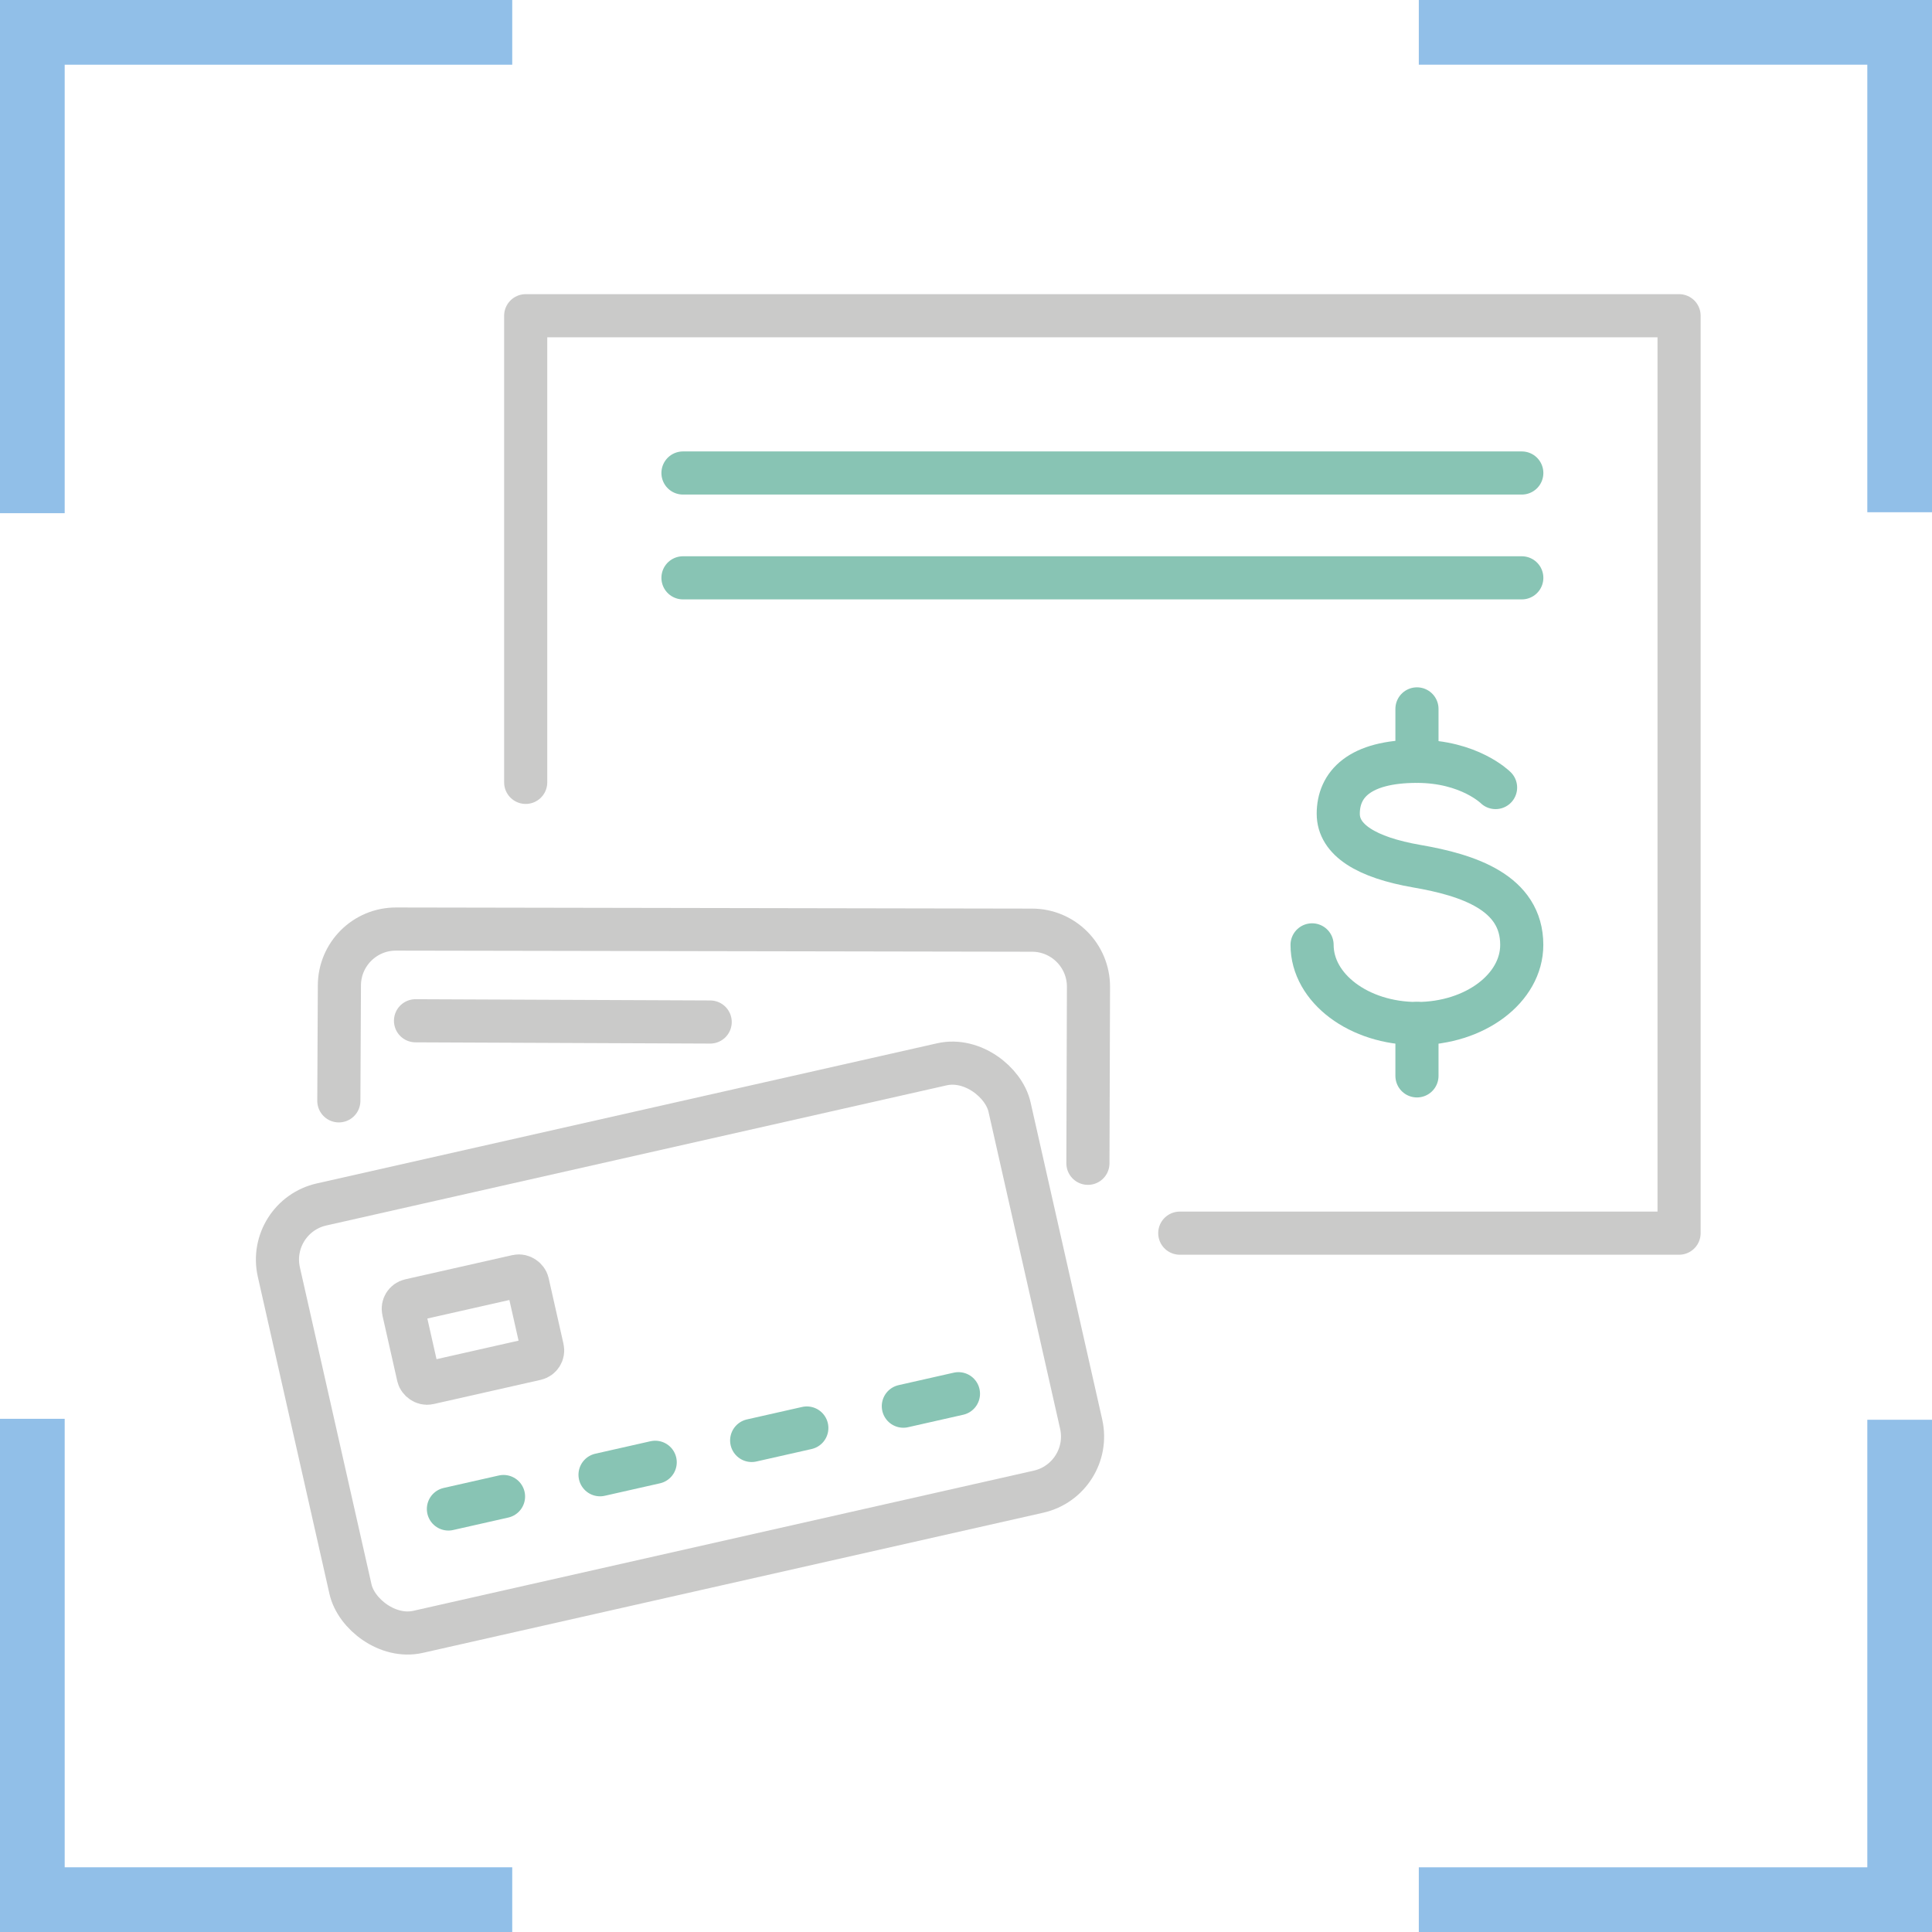 <?xml version="1.0" encoding="UTF-8"?> <svg xmlns="http://www.w3.org/2000/svg" id="Layer_1" version="1.1" viewBox="0 0 448 448"><defs><style> .st0 { stroke: #cacac9; } .st0, .st1 { fill: none; stroke-linecap: round; stroke-linejoin: round; stroke-width: 10px; } .st1 { stroke: #88c4b4; } .st2 { fill: #91bfe8; } </style></defs><g><g><path class="st2" d="M448,0h-119v15h104v103.78h15V0h0Z"></path><path class="st2" d="M0,0v119s15,0,15,0V15h103.78s0-15,0-15H0Z"></path></g><g><path class="st2" d="M448,448v-118.78h-15v103.78h-104v15h119Z"></path><path class="st2" d="M0,448h118.78v-15H15s0-104,0-104H0v119h0Z"></path></g></g><g><g><polyline class="st0" points="121.9 181.42 121.9 73.21 389.35 73.21 389.35 285.95 273.57 285.95"></polyline><line class="st1" x1="158.37" y1="109.68" x2="352.88" y2="109.68"></line><line class="st1" x1="158.37" y1="133.99" x2="352.88" y2="133.99"></line><path class="st1" d="M346.8,182.62s-6.08-6.08-18.24-6.08c-13.43,0-18.24,5.44-18.24,12.16,0,6.08,6.53,10.13,18.24,12.16,11.87,2.05,24.31,6.08,24.31,18.24,0,10.07-10.88,18.24-24.31,18.24s-24.31-8.17-24.31-18.24"></path><line class="st1" x1="328.57" y1="164.38" x2="328.57" y2="176.54"></line><line class="st1" x1="328.57" y1="237.32" x2="328.57" y2="249.48"></line></g><g><g><rect class="st0" x="70.85" y="261.78" width="173.7" height="101.6" rx="13.11" ry="13.11" transform="translate(-65.02 42.45) rotate(-12.73)"></rect><line class="st1" x1="103.98" y1="349.91" x2="116.76" y2="347.02"></line><line class="st1" x1="139.14" y1="341.97" x2="151.93" y2="339.08"></line><line class="st1" x1="174.3" y1="334.02" x2="187.09" y2="331.13"></line><line class="st1" x1="209.47" y1="326.07" x2="222.25" y2="323.18"></line><rect class="st0" x="94.94" y="298.47" width="29.5" height="19.66" rx="2" ry="2" transform="translate(-65.26 31.76) rotate(-12.73)"></rect></g><g><path class="st0" d="M78.57,255.27l.13-26.75c.01-7.24,5.89-13.1,13.13-13.09l147.48.26c7.24.01,13.1,5.89,13.09,13.13l-.13,40.93"></path><path class="st0" d="M96.35,236.7l68.33.29"></path></g></g></g><rect class="st1" x="-22.6" y="-23.5" width="498.91" height="498.91"></rect></svg> 